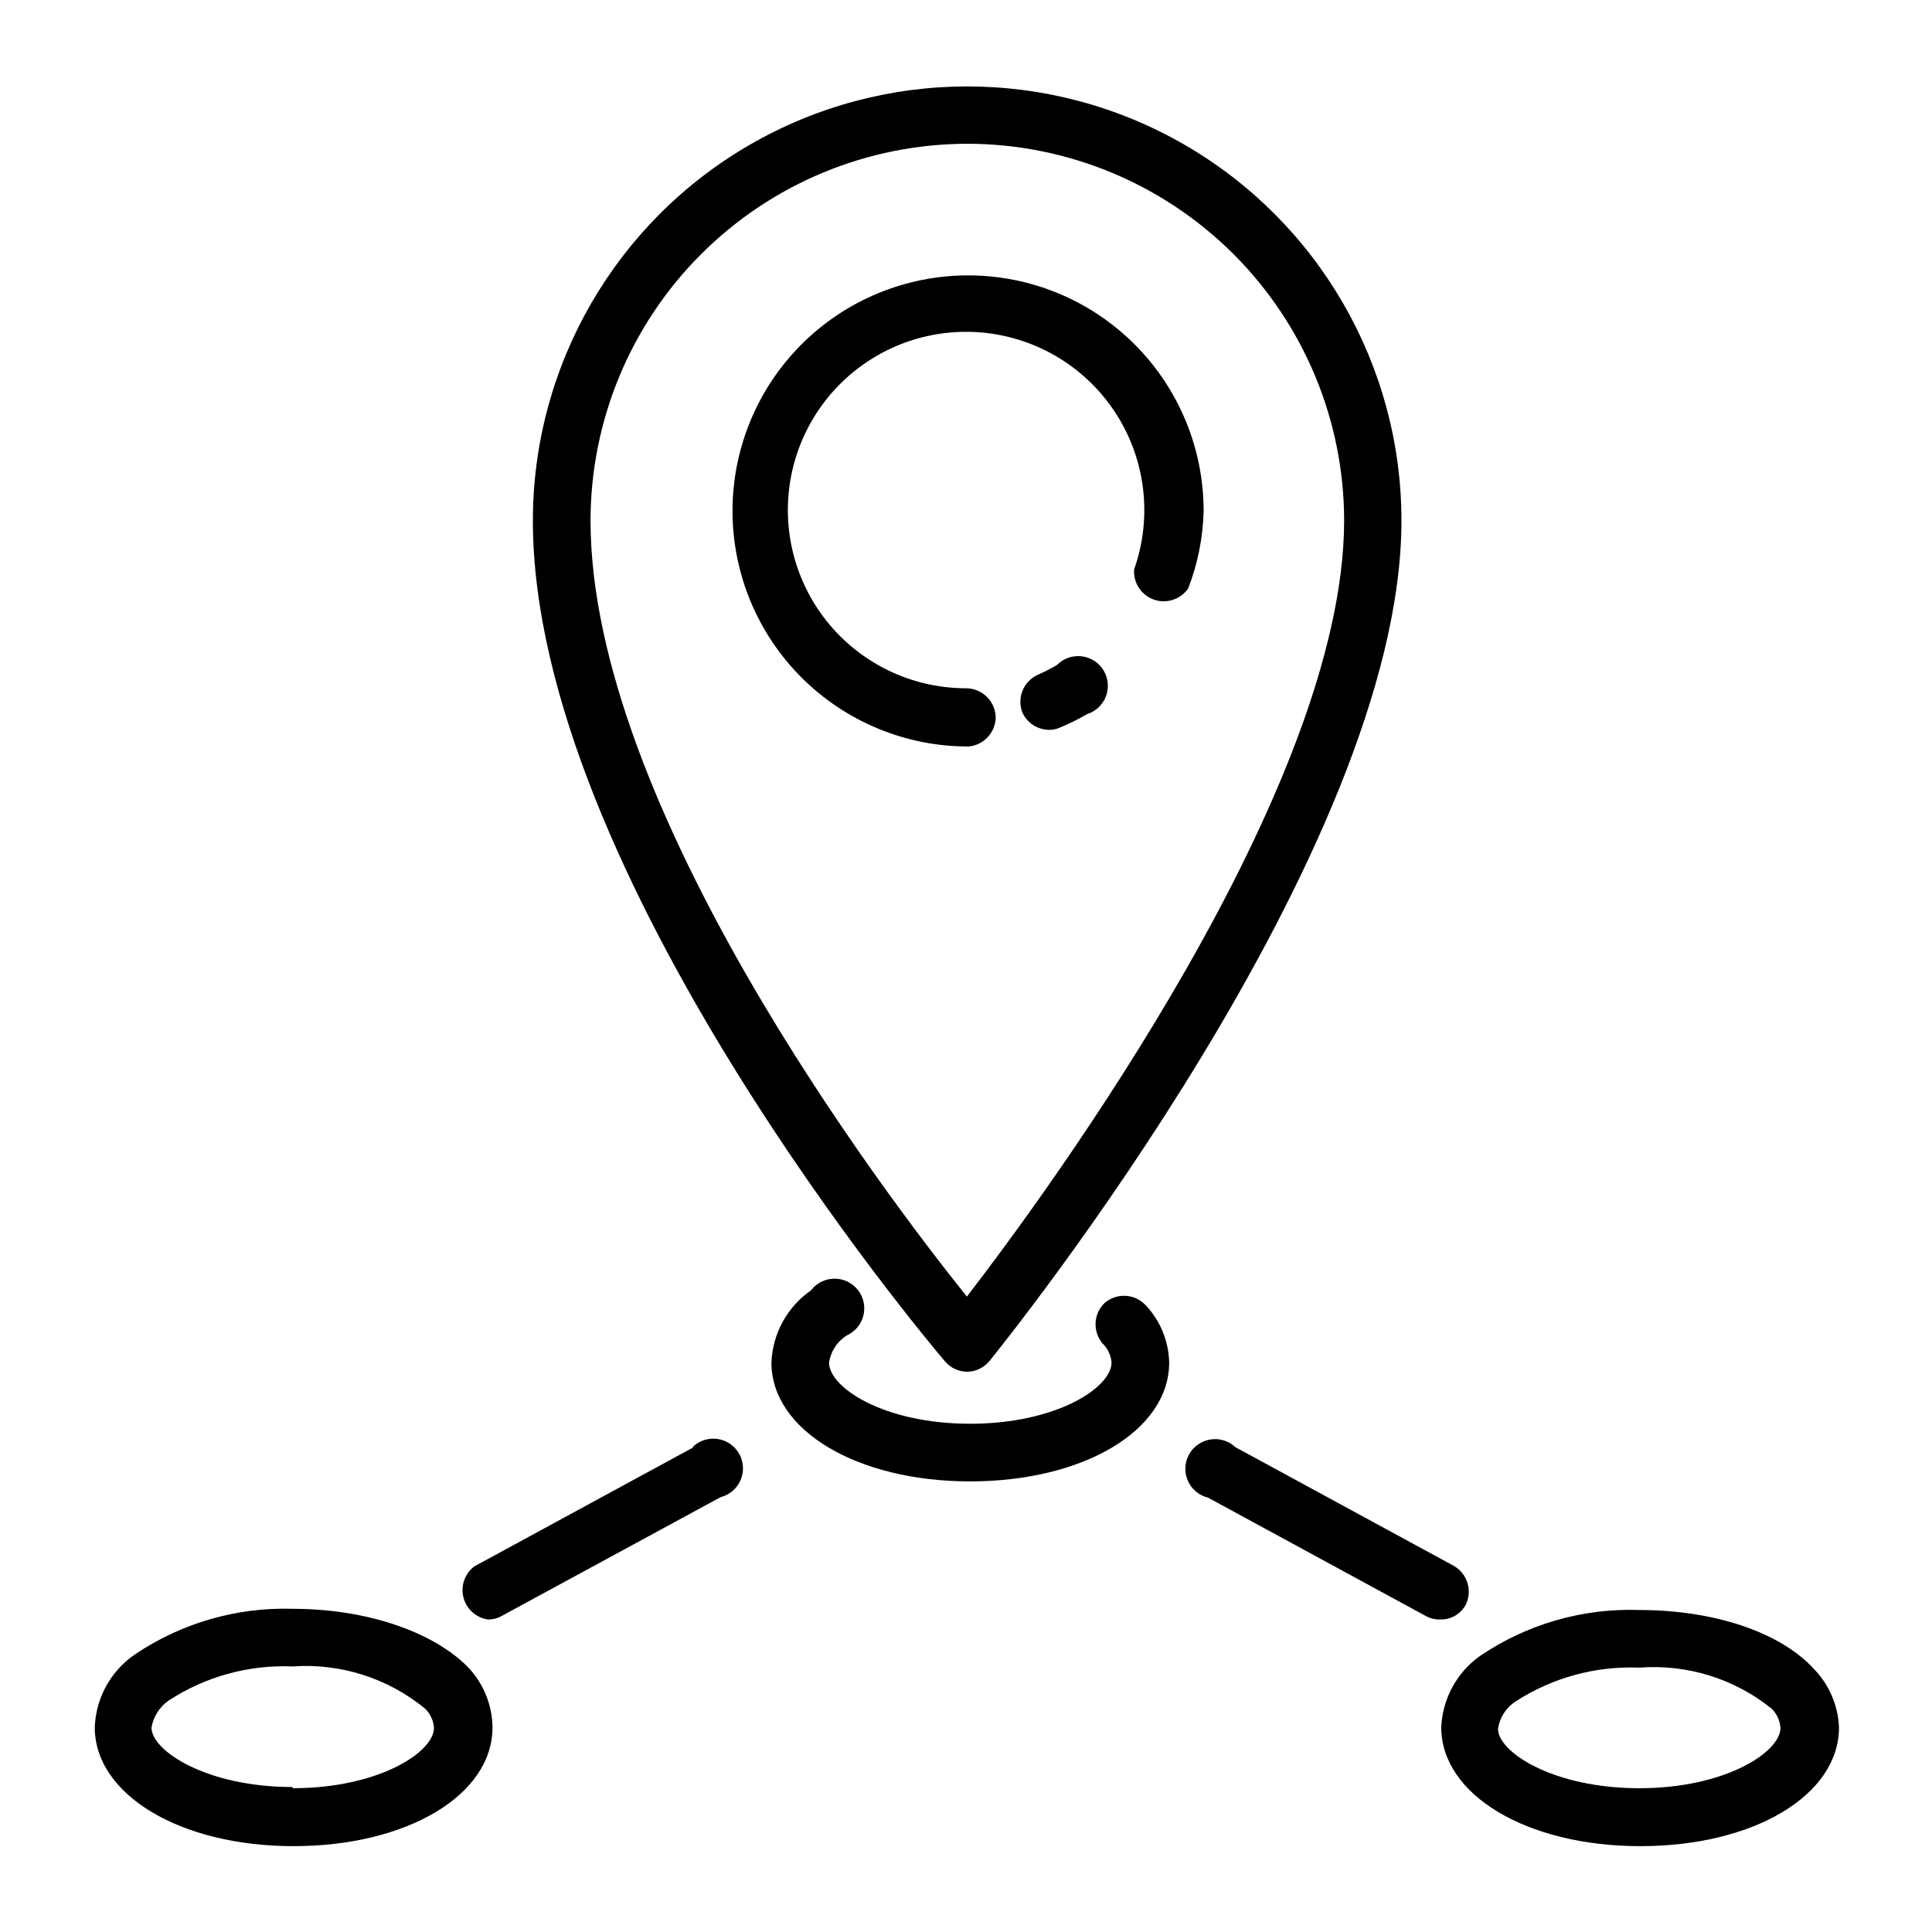 <?xml version="1.0" encoding="UTF-8"?>
<!-- The Best Svg Icon site in the world: iconSvg.co, Visit us! https://iconsvg.co -->
<svg fill="#000000" width="800px" height="800px" version="1.1" viewBox="144 144 512 512" xmlns="http://www.w3.org/2000/svg">
 <g>
  <path d="m400.39 507.53c2.262-0.066 4.383-1.098 5.828-2.836 4.41-5.512 109.18-135.48 109.18-222.7 0-41.117-21.938-79.109-57.543-99.668-35.609-20.559-79.48-20.559-115.09 0s-57.547 58.551-57.547 99.668c0 93.363 104.78 217.58 109.27 222.86v0.004c1.492 1.695 3.644 2.672 5.902 2.676zm0-325.43c26.461 0.039 51.828 10.57 70.535 29.281 18.711 18.711 29.242 44.074 29.285 70.535 0 70.848-77.855 176.96-99.977 205.7-22.277-27.789-99.738-130.05-99.738-205.7 0.043-26.473 10.582-51.852 29.309-70.562 18.727-18.715 44.113-29.234 70.586-29.254z"/>
  <path d="m407.87 334.27c0-2.086-0.828-4.09-2.305-5.566-1.477-1.477-3.481-2.305-5.566-2.305-13.457-0.008-26.27-5.75-35.227-15.793-8.953-10.043-13.203-23.426-11.676-36.793 1.523-13.371 8.68-25.453 19.668-33.219 10.984-7.766 24.766-10.477 37.875-7.449 13.109 3.023 24.309 11.496 30.785 23.289 6.477 11.797 7.613 25.793 3.129 38.477-0.254 3.539 1.895 6.812 5.238 7.988 3.348 1.176 7.07-0.031 9.09-2.949 2.531-6.535 3.914-13.461 4.094-20.469 0.02-16.562-6.547-32.457-18.25-44.18-11.703-11.727-27.586-18.316-44.152-18.324-16.562-0.004-32.453 6.57-44.164 18.285-11.715 11.715-18.293 27.602-18.285 44.168 0.008 16.566 6.598 32.449 18.32 44.152 11.723 11.703 27.617 18.266 44.184 18.246 3.981-0.316 7.094-3.566 7.242-7.559z"/>
  <path d="m424.32 320.1c-1.727 1.027-3.516 1.945-5.356 2.754-3.766 1.754-5.523 6.129-4.012 10 1.266 2.738 3.988 4.512 7.004 4.562 1.031 0.027 2.059-0.188 2.992-0.629 2.465-1.02 4.856-2.203 7.164-3.543 2.293-0.727 4.125-2.465 4.977-4.715s0.629-4.766-0.609-6.828c-1.234-2.066-3.348-3.453-5.731-3.762-2.387-0.312-4.785 0.484-6.508 2.16z"/>
  <path d="m221.54 570.35c-14.922-0.453-29.605 3.816-41.957 12.203-6.316 4.402-10.195 11.516-10.469 19.207 0 17.871 22.672 31.488 52.664 31.488 29.992 0 52.742-13.461 52.742-31.488-0.078-5.848-2.324-11.457-6.297-15.742-9.211-9.527-27.004-15.668-46.684-15.668zm0 47.23c-22.828 0-37.391-9.605-37.391-15.742 0.492-2.945 2.172-5.562 4.644-7.242 9.719-6.32 21.164-9.457 32.746-8.973 12.703-0.898 25.266 3.102 35.109 11.18 1.391 1.355 2.234 3.176 2.363 5.113 0 6.379-14.562 15.98-37.473 15.98z"/>
  <path d="m436.76 489.27c-3.012 2.883-3.25 7.613-0.551 10.785 1.375 1.336 2.211 3.129 2.359 5.039 0 6.613-14.562 16.215-37.473 16.215-22.906 0-37.391-9.605-37.391-16.215 0.441-2.945 2.137-5.559 4.644-7.164 2.227-0.984 3.875-2.941 4.461-5.305 0.586-2.363 0.047-4.863-1.461-6.773-1.508-1.91-3.816-3.016-6.25-2.992-2.434 0.02-4.723 1.168-6.195 3.106-6.293 4.383-10.168 11.465-10.469 19.129 0 17.949 22.672 31.488 52.664 31.488 29.992 0 52.742-13.461 52.742-31.488-0.121-5.699-2.367-11.145-6.297-15.273-2.883-3.008-7.613-3.25-10.785-0.551z"/>
  <path d="m624.82 586.41c-8.973-9.918-26.688-15.742-46.367-15.742-15.027-0.523-29.832 3.75-42.273 12.203-6.141 4.383-9.914 11.352-10.234 18.891 0 17.871 22.672 31.488 52.742 31.488 30.07 0 52.664-13.461 52.664-31.488-0.234-5.742-2.559-11.199-6.531-15.352zm-46.367 31.488c-22.906 0-37.473-9.605-37.473-15.742h0.004c0.438-2.969 2.129-5.606 4.644-7.242 9.746-6.316 21.219-9.453 32.824-8.973 12.633-0.973 25.164 2.91 35.031 10.863 1.391 1.355 2.231 3.176 2.359 5.113 0 6.379-14.562 15.98-37.391 15.98z"/>
  <path d="m532.41 569.32c1.852-3.707 0.508-8.219-3.07-10.312l-57.938-31.488c-1.781-1.676-4.238-2.43-6.648-2.039-2.414 0.387-4.512 1.875-5.676 4.023-1.16 2.148-1.262 4.719-0.266 6.949 0.996 2.234 2.969 3.879 5.348 4.449l57.938 31.488c1.199 0.586 2.527 0.855 3.856 0.789 2.695-0.016 5.168-1.492 6.457-3.859z"/>
  <path d="m327.66 527.61-57.938 31.488h-0.004c-2.547 1.91-3.691 5.168-2.898 8.254 0.793 3.086 3.367 5.391 6.519 5.836 1.27 0.004 2.519-0.32 3.621-0.945l58.016-31.488h0.004c2.356-0.602 4.301-2.258 5.269-4.488s0.852-4.781-0.316-6.914c-1.164-2.137-3.254-3.609-5.652-3.996-2.402-0.387-4.844 0.359-6.621 2.016z"/>
 </g>
</svg>